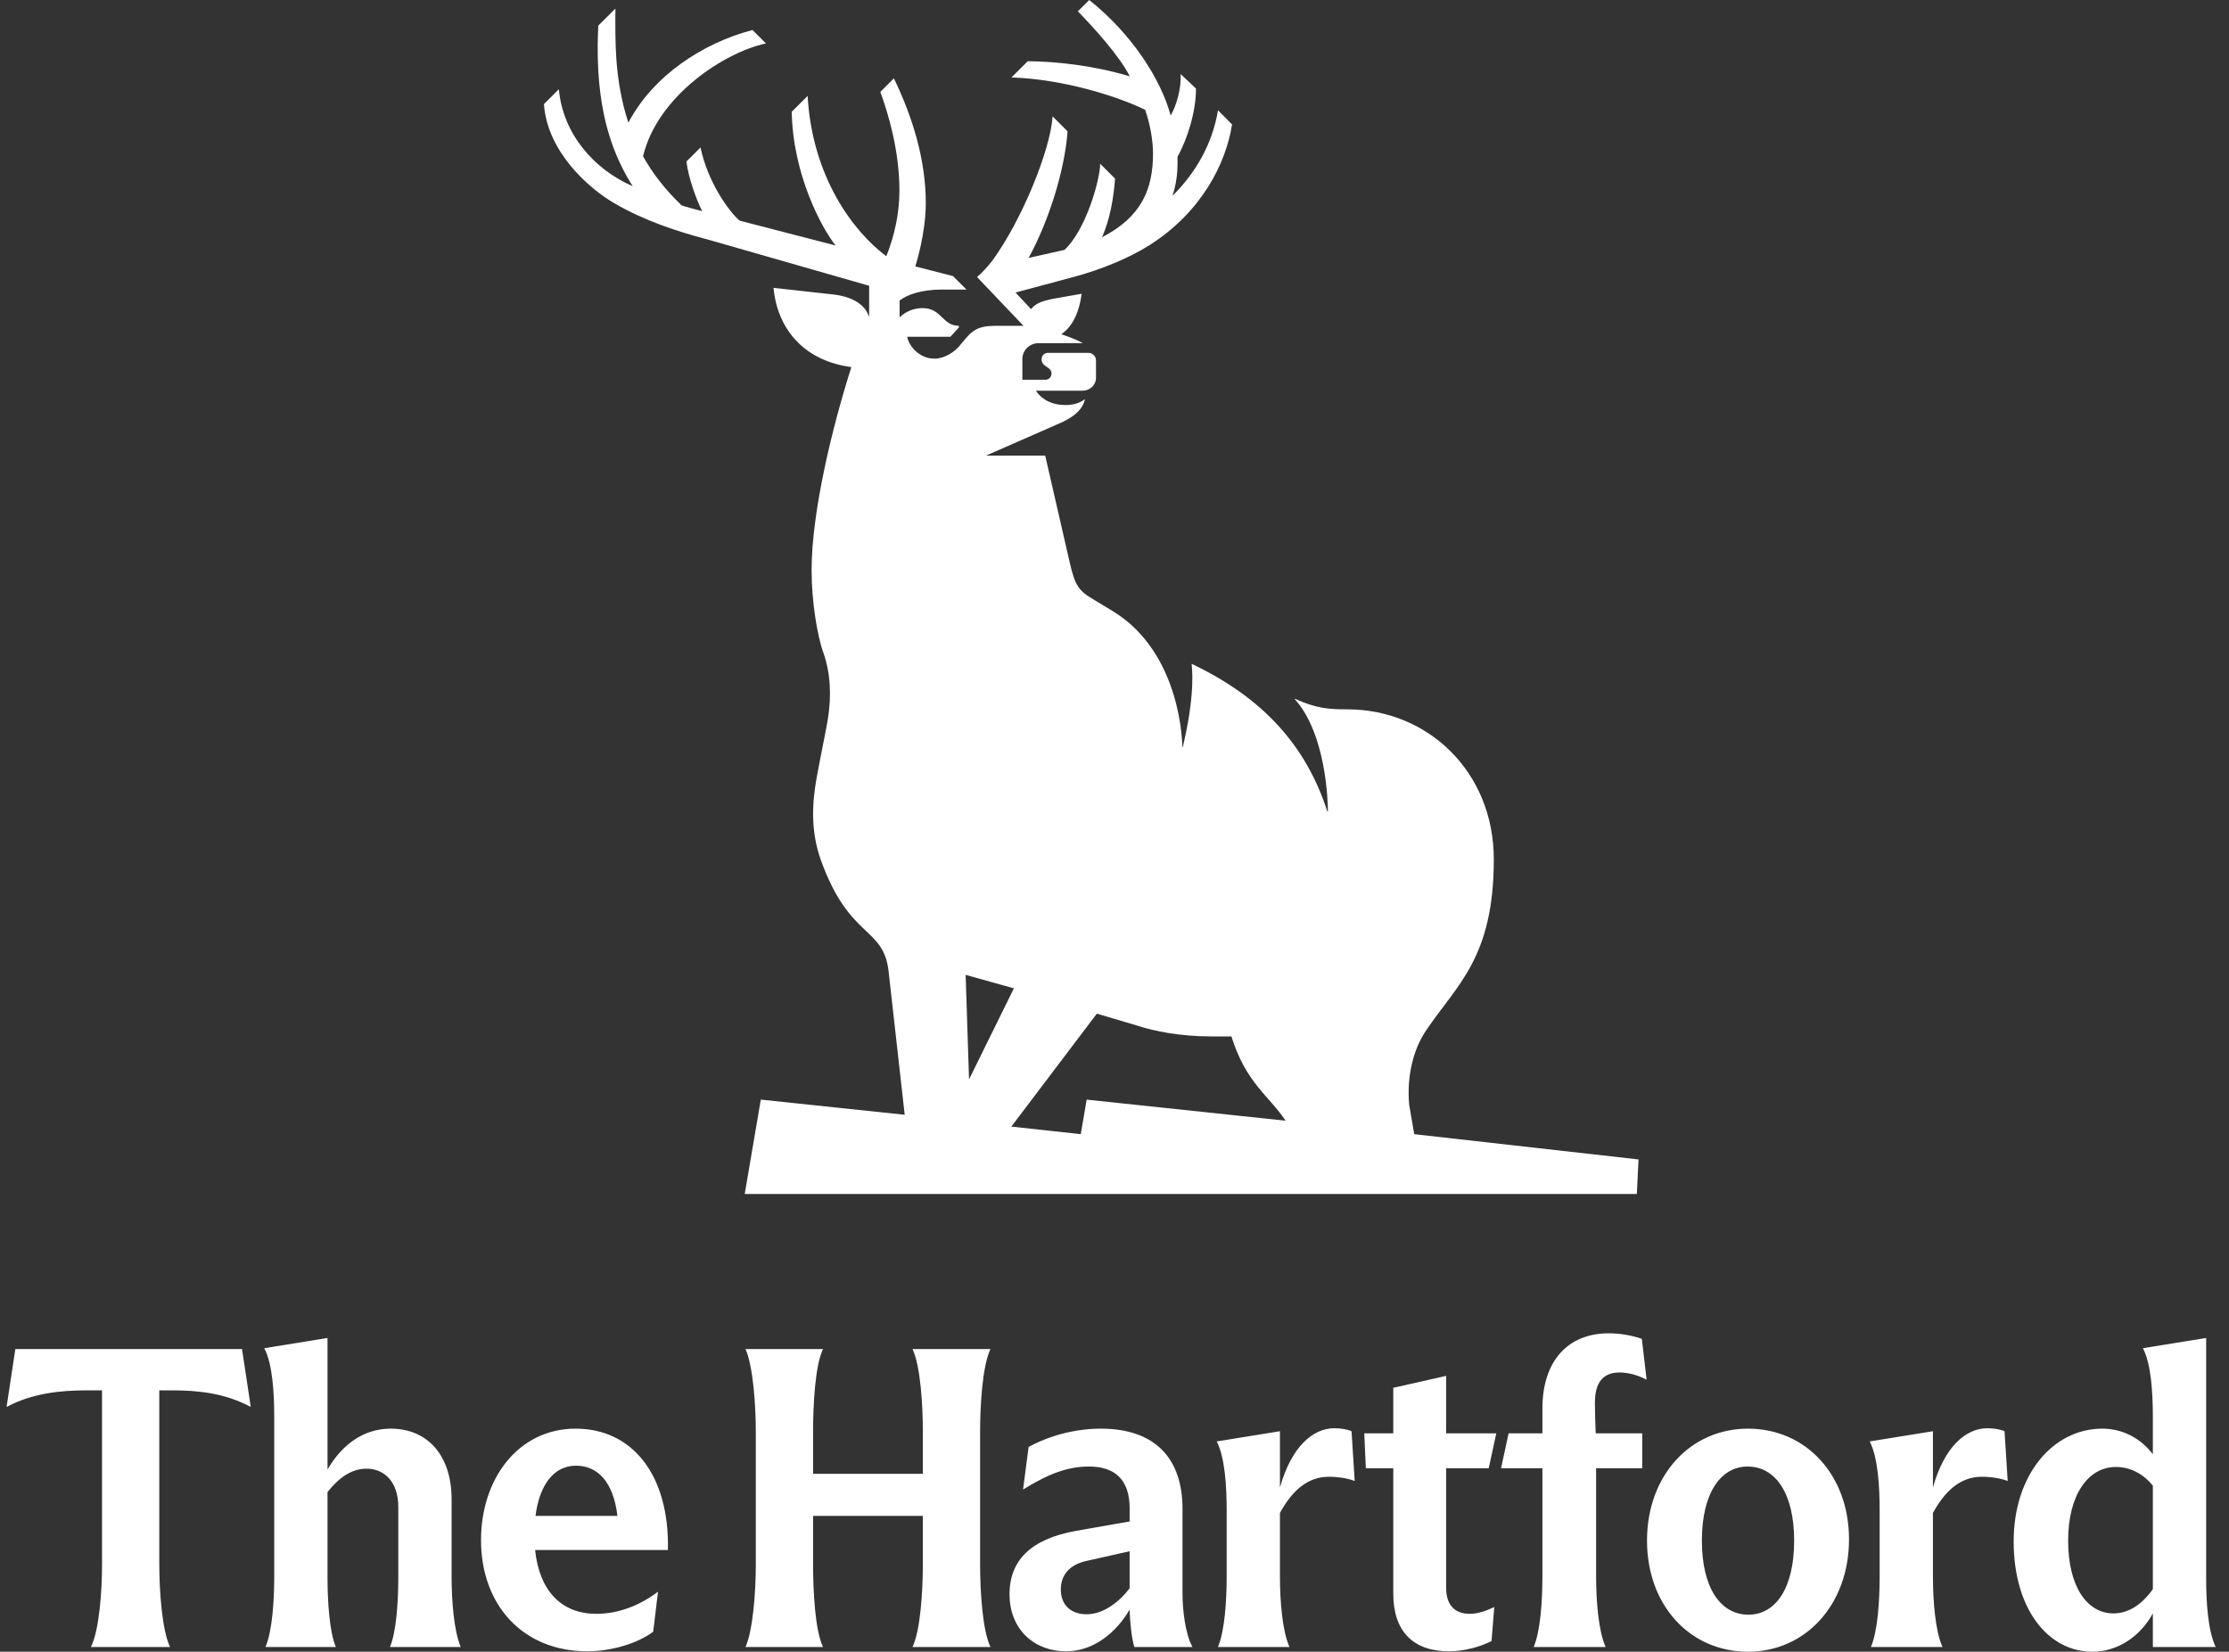 <svg width="112" height="83" viewBox="0 0 112 83" fill="none" xmlns="http://www.w3.org/2000/svg">
<rect x="0" y="0" width="112" height="83" fill="#333333" stroke="none"/>
<g id="Group 751">
<path id="Vector" d="M103.917 77.417C103.917 75.128 104.917 73.716 106.315 73.716C107.035 73.716 107.694 74.059 108.174 74.658V79.855C107.614 80.647 106.935 81.075 106.195 81.075C104.857 81.075 103.917 79.706 103.917 77.417ZM105.137 83C106.375 83 107.514 82.273 108.174 81.075V82.764H111.331C110.931 81.93 110.852 80.433 110.852 79.342V67.235L107.674 67.748C108.094 68.54 108.174 70.037 108.174 71.192V73.075C107.534 72.24 106.615 71.791 105.636 71.791C103.158 71.791 101.18 74.101 101.18 77.459C101.18 80.839 102.899 83 105.137 83M94.006 82.764H97.603C97.244 81.973 97.124 80.454 97.124 79.214V76.026C97.743 74.893 98.522 74.208 99.582 74.208C100.061 74.208 100.561 74.294 100.88 74.422L100.721 71.92C100.541 71.834 100.201 71.77 99.861 71.77C98.782 71.77 97.703 72.69 97.124 74.743V71.92L93.947 72.433C94.366 73.246 94.446 74.743 94.446 75.877V79.214C94.446 80.454 94.347 81.973 94.007 82.764M87.852 81.139C86.453 81.139 85.514 79.791 85.514 77.417C85.514 75.043 86.453 73.695 87.812 73.695C89.211 73.695 90.15 75.043 90.15 77.417C90.15 79.791 89.231 81.139 87.852 81.139ZM87.832 83C90.73 83 92.907 80.626 92.907 77.353C92.907 74.123 90.749 71.791 87.832 71.791C84.934 71.791 82.757 74.144 82.757 77.417C82.757 80.668 84.915 83 87.832 83M77.062 82.764H80.678C80.319 81.973 80.199 80.454 80.199 79.214V73.781H82.517V72.027H80.179C80.159 71.513 80.139 71 80.139 70.487C80.139 69.46 80.558 68.968 81.378 68.968C81.797 68.968 82.297 69.096 82.737 69.332L82.497 67.278C82.017 67.107 81.398 67 80.838 67C78.76 67 77.501 68.412 77.501 70.786V72.027H75.802L75.423 73.781H77.501V79.214C77.501 80.454 77.401 81.973 77.061 82.765M72.805 82.979C73.585 82.979 74.404 82.743 74.944 82.465L75.083 80.754C74.764 80.904 74.304 81.096 73.865 81.096C73.105 81.096 72.665 80.668 72.665 79.791V73.781H74.804L75.183 72.027H72.665V69.139L70.008 69.738V72.027H68.549L68.629 73.781H70.008V80.091C70.008 81.952 70.987 82.979 72.805 82.979M61.196 82.764H64.793C64.433 81.973 64.313 80.454 64.313 79.214V76.026C64.933 74.893 65.712 74.208 66.771 74.208C67.251 74.208 67.75 74.294 68.07 74.422L67.91 71.92C67.73 71.834 67.391 71.77 67.051 71.77C65.972 71.77 64.893 72.69 64.313 74.743V71.92L61.136 72.433C61.556 73.246 61.636 74.743 61.636 75.877V79.214C61.636 80.454 61.536 81.973 61.196 82.764M53.303 79.877C53.303 79.171 53.703 78.615 54.662 78.422L56.76 77.952V79.813C56.24 80.497 55.441 81.118 54.602 81.118C53.782 81.118 53.303 80.626 53.303 79.877M53.583 82.979C54.922 82.979 56.081 82.059 56.76 80.882C56.78 81.545 56.86 82.337 57 82.764H59.917C59.557 82.101 59.417 80.925 59.417 80.048V75.813C59.417 73.289 58.039 71.791 55.321 71.791C54.082 71.791 52.783 72.112 51.684 72.711L51.405 74.85C52.783 73.995 53.722 73.695 54.722 73.695C56.001 73.695 56.76 74.337 56.76 75.791V76.455L54.082 76.925C51.784 77.332 50.725 78.423 50.725 80.112C50.725 81.802 51.884 82.979 53.583 82.979M37.458 82.764H41.354C40.954 81.93 40.855 79.962 40.855 78.615V76.176H46.37V78.615C46.37 79.962 46.25 81.93 45.85 82.764H49.767C49.367 81.93 49.247 79.962 49.247 78.615V71.941C49.247 70.593 49.367 68.626 49.767 67.791H45.85C46.25 68.626 46.37 70.593 46.37 71.941V74.059H40.855V71.941C40.855 70.593 40.954 68.626 41.354 67.791H37.458C37.837 68.626 37.977 70.593 37.977 71.941V78.615C37.977 79.962 37.837 81.93 37.458 82.764ZM28.945 73.652C30.024 73.652 30.824 74.465 31.023 76.176H26.907C27.107 74.615 27.826 73.652 28.945 73.652M29.505 82.979C30.704 82.979 32.023 82.594 32.822 81.995L33.062 79.984C32.103 80.711 31.024 81.096 29.965 81.096C28.246 81.096 27.107 79.984 26.887 77.888H33.561C33.641 74.102 31.763 71.791 28.925 71.791C26.068 71.791 24.17 74.273 24.17 77.396C24.17 80.668 26.288 82.979 29.505 82.979ZM13.339 82.764H16.876C16.556 82.016 16.457 80.476 16.457 79.299V74.978C16.996 74.294 17.636 73.802 18.415 73.802C19.314 73.802 20.013 74.465 20.013 75.727V79.299C20.013 80.476 19.913 82.016 19.594 82.764H23.151C22.811 81.973 22.691 80.454 22.691 79.214V75.342C22.691 73.118 21.472 71.791 19.634 71.791C18.255 71.791 17.176 72.604 16.457 73.845V67.235L13.279 67.749C13.699 68.54 13.779 70.037 13.779 71.192V79.214C13.779 80.454 13.679 81.973 13.339 82.764ZM4.567 82.764H8.544C8.144 81.93 8.004 79.962 8.004 78.615V69.866H8.624C10.002 69.866 11.321 70.016 12.6 70.7L12.161 67.791H0.771L0.331 70.7C1.61 70.016 3.009 69.866 4.387 69.866H5.127V78.615C5.127 79.962 4.987 81.93 4.567 82.764Z" fill="white"/>
<path id="Vector_2" d="M71.061 56.993L70.806 55.511C70.678 54.071 71.019 52.715 71.656 51.783C73.188 49.496 75.059 48.151 75.059 43.185C75.059 38.779 71.742 35.645 67.701 35.645C66.778 35.645 66.144 35.604 65.065 35.114C65.059 35.122 65.06 35.12 65.054 35.129C66.639 36.877 66.723 40.307 66.723 40.77H66.692C65.628 37.466 63.448 35.052 59.876 33.358C60.046 34.967 59.552 37.043 59.425 37.551H59.408C59.408 37.509 59.408 32.807 55.878 30.689L54.9 30.096C54.177 29.672 54.007 29.376 53.752 28.274L52.518 22.895H49.587C49.584 22.885 49.585 22.887 49.583 22.877L53.114 21.328C53.837 21.031 54.389 20.65 54.517 20.057C54.347 20.184 54.049 20.354 53.539 20.354C52.943 20.354 52.39 20.142 52.05 19.633H54.389C54.772 19.633 55.07 19.337 55.07 18.998V18.112C55.07 17.902 54.898 17.731 54.687 17.731H52.652C52.479 17.731 52.338 17.871 52.338 18.044V18.089C52.338 18.176 52.396 18.289 52.466 18.341L52.708 18.518C52.789 18.577 52.836 18.67 52.836 18.77C52.836 18.943 52.696 19.083 52.522 19.083H51.37V18.049C51.37 17.584 51.752 17.245 52.178 17.245H54.375C54.375 17.244 54.375 17.226 54.375 17.225C53.991 17.008 53.326 16.795 53.326 16.795C53.836 16.456 54.219 15.779 54.347 14.762C54.347 14.762 52.915 15.012 52.901 15.016C52.558 15.105 52.109 15.15 51.807 15.535L51.028 14.7C51.853 14.478 53.824 13.951 53.956 13.915C55.288 13.559 56.719 12.981 57.764 12.316C60.356 10.668 61.594 8.242 61.907 6.254L61.201 5.54C60.912 7.254 60.082 8.678 58.916 9.838C59.044 9.438 59.125 9.023 59.155 8.604C59.17 8.36 59.173 8.117 59.165 7.873C59.638 7.052 60.104 5.609 60.094 4.45L59.324 3.721C59.363 4.433 59.114 5.32 58.821 5.801C58.338 4.004 56.889 1.717 54.73 0L54.159 0.569C54.923 1.357 56.234 2.78 56.768 3.837C54.943 3.282 53.016 3.086 51.642 3.076L50.823 3.891C53.475 3.98 56.181 4.855 57.539 5.516C57.807 6.278 57.935 7.107 57.935 7.714C57.935 9.495 57.367 10.892 55.375 11.922C55.773 11.006 55.954 9.974 56.028 8.975L55.282 8.231C55.264 9.091 54.543 11.584 53.486 12.557C53.294 12.6 52.117 12.863 51.683 12.96C52.699 11.116 53.498 8.558 53.642 6.6L52.889 5.847C52.782 7.546 51.346 11.053 49.875 13.081C49.614 13.415 49.351 13.701 49.095 13.922C49.084 13.914 51.428 16.372 51.428 16.372H50.179C49.456 16.372 49.031 16.414 48.563 16.965L48.308 17.261C48.01 17.684 47.449 18.023 46.962 18.023C46.154 18.023 45.644 17.336 45.586 16.922H47.755L48.18 16.456V16.372C47.348 16.372 47.322 15.482 46.351 15.482C45.926 15.482 45.501 15.652 45.203 15.948V15.101C45.586 14.804 46.309 14.55 47.33 14.55H48.563L47.882 13.872C47.882 13.872 46.144 13.428 45.991 13.388C46.04 13.235 46.518 11.701 46.518 10.212C46.518 8.03 45.858 5.889 44.915 3.937L44.235 4.618C44.609 5.652 45.193 7.524 45.193 9.578C45.193 10.709 44.953 11.827 44.535 12.876C42.839 11.61 40.808 8.856 40.581 4.82L39.782 5.616C39.838 8.764 41.279 11.453 41.987 12.336C41.007 12.079 38.235 11.363 37.165 11.088C36.614 10.618 35.552 9.13 35.2 7.409L34.49 8.116C34.595 8.947 34.977 10.002 35.282 10.611C34.939 10.524 34.597 10.429 34.258 10.326C33.484 9.593 32.818 8.766 32.305 7.841L32.313 7.844C33.049 4.796 36.43 2.616 38.488 2.183L37.811 1.509C35.316 2.16 32.813 3.804 31.574 6.163C31.23 5.125 31.044 4.035 30.968 2.944C30.913 2.11 30.914 1.267 30.923 0.43L30.062 1.287C30.049 1.601 30.036 1.916 30.033 2.232C29.995 5.867 30.886 7.916 31.789 9.355C29.877 8.53 28.278 6.741 28.082 4.484L27.331 5.232C27.492 7.59 29.536 9.443 30.883 10.222C32.341 11.066 33.94 11.611 35.561 12.035C37.73 12.659 41.094 13.62 43.672 14.36V15.884C43.661 15.886 43.664 15.886 43.653 15.887C43.413 15.17 42.59 14.887 41.928 14.804L38.866 14.465C39.079 16.668 40.525 18.151 42.779 18.447C41.843 21.37 40.78 25.69 40.78 28.655C40.78 30.265 41.078 32.001 41.375 32.806C41.715 33.781 41.8 34.924 41.588 36.195C41.46 36.915 41.205 38.143 41.035 39.075C40.822 40.261 40.702 41.708 41.248 43.226C42.687 47.229 44.395 46.53 44.65 48.818L45.458 56.018L38.228 55.256L37.42 60H82.246L82.331 58.263L71.061 56.993L71.061 56.993ZM48.52 48.988L50.945 49.665L48.691 54.24L48.52 48.988V48.988ZM54.602 55.257L54.305 56.993L50.817 56.612L55.113 50.936L57.111 51.529C58.005 51.826 59.323 52.08 60.854 52.08H61.875C62.598 54.41 63.746 55.045 64.597 56.316L54.602 55.257L54.602 55.257Z" fill="white"/>
</g>
</svg>
